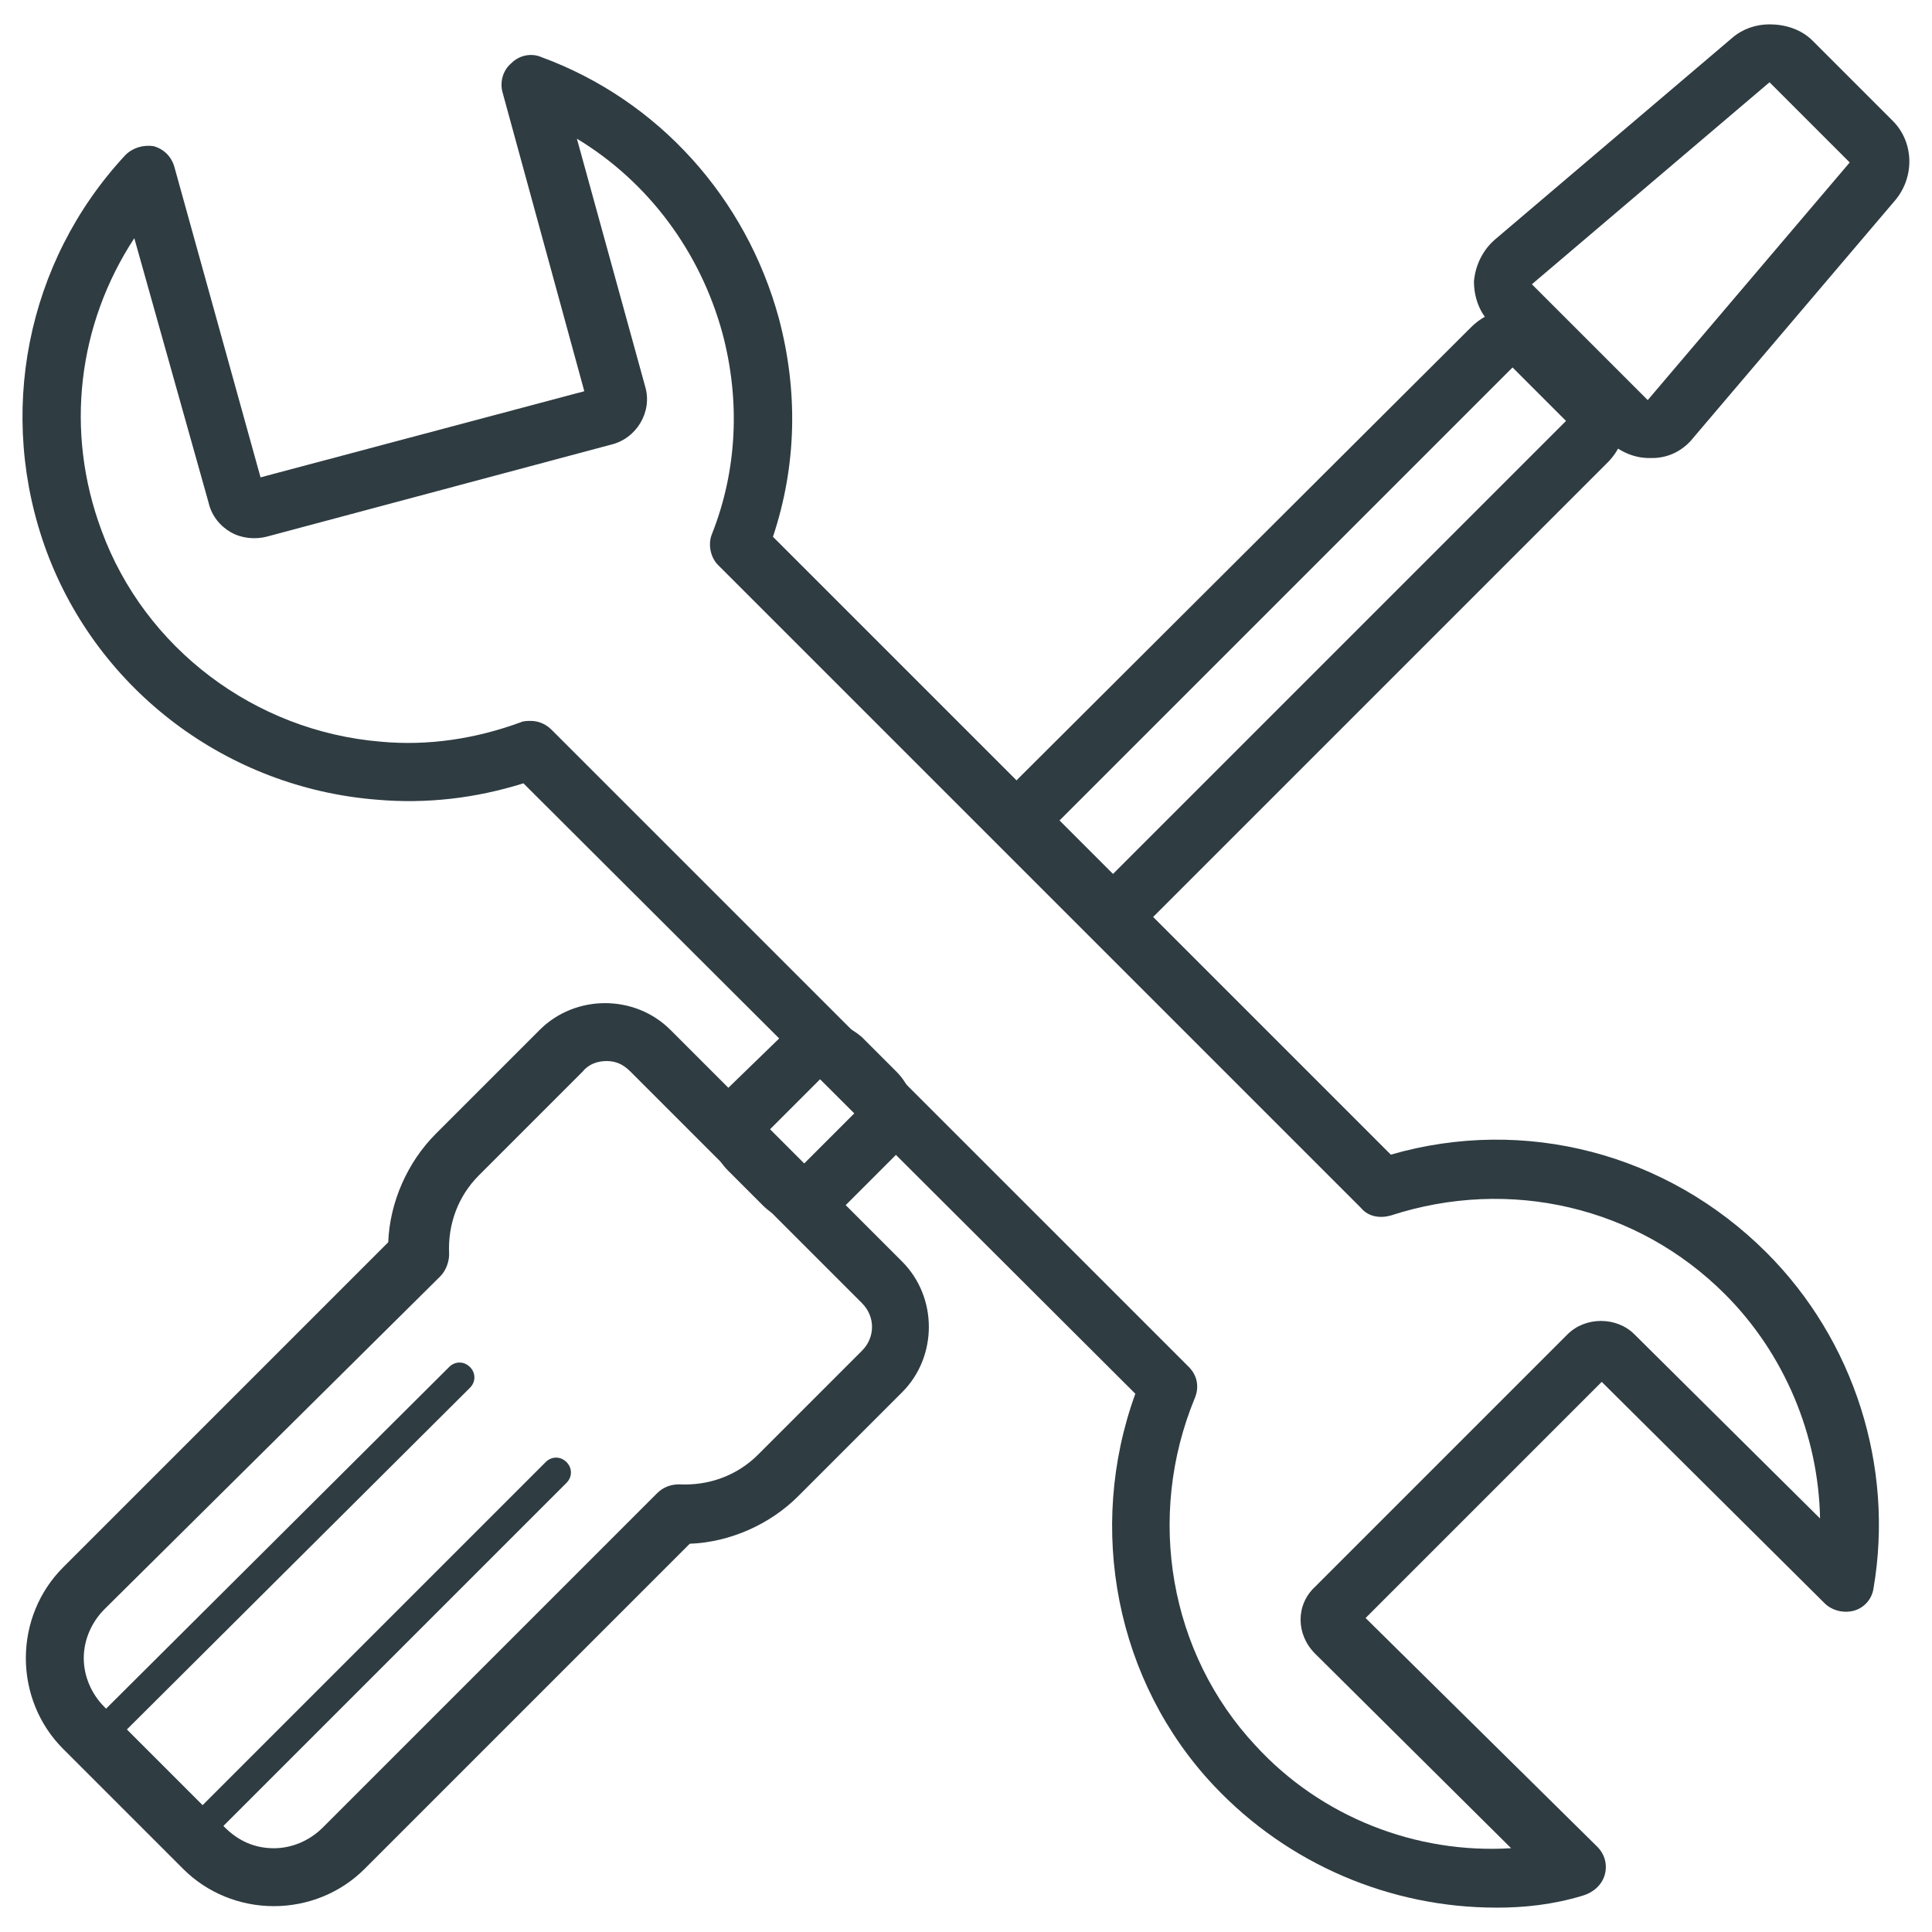 <?xml version="1.0" encoding="UTF-8"?>
<!-- Uploaded to: ICON Repo, www.iconrepo.com, Generator: ICON Repo Mixer Tools -->
<svg width="800px" height="800px" version="1.1" viewBox="144 144 512 512" xmlns="http://www.w3.org/2000/svg">
 <g fill="#2f3c42">
  <path d="m361.43 429.91 9.055 9.055-13.383 13.383-9.055-9.059 13.383-13.379m0-15.352c-3.938 0-7.871 1.574-11.02 4.723l-13.383 12.988c-2.754 2.754-4.723 6.691-4.723 11.02 0 3.938 1.574 7.871 4.723 11.02l9.055 9.055c3.148 3.148 7.086 4.723 11.02 4.723 3.938 0 7.871-1.574 11.02-4.723l13.383-13.383c2.754-2.754 4.723-6.691 4.723-11.02 0-3.938-1.574-7.871-4.723-11.02l-9.055-9.055c-3.148-2.754-7.082-4.328-11.02-4.328z"/>
  <path d="m544.84 241.38 14.168 14.168-120.05 120.05-14.168-14.168 120.05-120.05m0-15.352c-3.938 0-7.871 1.574-11.02 4.723l-120.05 119.66c-5.902 5.902-5.902 15.742 0 22.043l14.168 14.168c2.754 2.754 6.691 4.723 11.02 4.723 3.938 0 7.871-1.574 11.02-4.723l120.05-120.05c2.754-2.754 4.723-6.691 4.723-11.02 0-3.938-1.574-7.871-4.723-11.02l-14.168-14.168c-3.144-2.762-7.078-4.336-11.016-4.336z"/>
  <path d="m612.94 165.8 21.254 21.254-53.531 62.977-30.699-30.699 62.977-53.531m0-15.348c-3.543 0-7.086 1.18-9.84 3.543l-62.977 53.531c-3.148 2.754-5.117 6.691-5.512 11.02 0 4.328 1.574 8.66 4.723 11.414l30.699 30.699c2.754 2.754 6.691 4.723 11.02 4.723h0.789c4.328 0 8.266-1.969 11.02-5.512l53.531-62.977c5.117-6.297 4.723-15.352-0.789-20.859l-21.254-21.254c-3.144-3.148-7.477-4.328-11.41-4.328z"/>
  <path d="m540.52 649.54c-27.945 0-55.105-11.414-74.785-32.273-25.977-27.551-33.852-68.094-20.859-103.91l-162.16-161.77c-12.594 3.938-25.586 5.512-38.965 4.328-39.363-3.148-73.605-28.73-87.383-65.73-13.383-36.211-5.512-76.754 20.859-105.09 1.969-1.969 4.723-2.754 7.477-2.363 2.754 0.789 4.723 2.754 5.512 5.512l22.828 82.262 85.805-22.828-21.645-79.113c-0.789-2.754 0-5.902 2.363-7.871 1.969-1.969 5.117-2.754 7.871-1.574 31.094 11.414 54.316 37.391 62.977 69.273 5.117 19.285 4.723 38.965-1.574 57.859l163.74 163.74c35.426-10.234 73.211-0.395 99.582 25.977 23.223 23.223 33.852 56.68 28.34 88.953-0.395 2.754-2.363 5.117-5.117 5.902-2.754 0.789-5.902 0-7.871-1.969l-59.039-58.648-62.582 62.582 61.402 60.613c1.969 1.969 2.754 4.723 1.969 7.477-0.789 2.754-3.148 4.723-5.902 5.512-7.879 2.367-15.359 3.156-22.836 3.156zm-255.84-314.49c1.969 0 3.938 0.789 5.512 2.363l168.86 168.85c2.363 2.363 2.754 5.512 1.574 8.266-12.988 31.488-6.691 67.699 16.137 92.102 17.32 18.895 42.508 28.734 67.699 27.16l-51.957-51.562c-5.117-5.117-5.117-12.988 0-17.711l66.914-66.914c4.723-4.723 12.988-4.723 17.711 0l49.199 48.805c-0.395-22.043-9.445-43.691-25.191-59.434-23.223-23.223-57.07-31.094-88.559-20.859-2.754 0.789-5.902 0.395-7.871-1.969l-170.43-170.43c-1.969-1.969-2.754-5.512-1.574-8.266 6.691-16.926 7.477-35.426 2.754-53.137-5.902-21.648-19.68-40.148-38.574-51.562l18.109 65.73c1.969 6.691-2.363 13.777-9.055 15.352l-91.316 24.402c-3.148 0.789-6.691 0.395-9.445-1.18-2.754-1.574-5.117-4.328-5.902-7.871l-19.68-70.062c-14.957 22.828-18.5 51.168-8.66 77.539 11.414 31.094 40.539 53.137 73.996 55.891 12.594 1.18 25.191-0.789 37-5.117 0.789-0.391 1.969-0.391 2.754-0.391z"/>
  <path d="m216.58 649.15c-9.055 0-17.711-3.543-24.008-9.84l-31.883-31.883c-6.297-6.297-9.84-14.957-9.84-24.008 0-9.055 3.543-17.711 9.84-24.008l86.199-86.199c0.395-10.629 5.117-21.254 12.594-28.734l27.551-27.551c9.445-9.445 25.191-9.445 34.637 0l61.402 61.402c9.445 9.445 9.445 25.191 0 34.637l-27.551 27.551c-7.477 7.477-18.105 12.203-28.734 12.594l-86.199 86.199c-6.297 6.297-14.957 9.84-24.008 9.84zm88.164-223.96c-2.363 0-4.723 0.789-6.297 2.754l-27.551 27.551c-5.512 5.512-8.266 12.988-7.871 20.859 0 1.969-0.789 4.328-2.363 5.902l-88.953 88.176c-3.543 3.543-5.512 8.266-5.512 12.988 0 4.723 1.969 9.445 5.512 12.988l31.883 31.883c3.543 3.543 7.871 5.512 12.988 5.512 4.723 0 9.445-1.969 12.988-5.512l88.559-88.559c1.574-1.574 3.543-2.363 5.902-2.363 7.871 0.395 15.352-2.363 20.859-7.871l27.551-27.551c3.543-3.543 3.543-9.055 0-12.594l-61.398-61.406c-1.965-1.969-3.934-2.758-6.297-2.758z"/>
  <path d="m169.35 609c-1.18 0-1.969-0.395-2.754-1.18-1.574-1.574-1.574-3.938 0-5.512l96.43-96.039c1.574-1.574 3.938-1.574 5.512 0 1.574 1.574 1.574 3.938 0 5.512l-96.434 96.039c-0.785 0.785-1.574 1.18-2.754 1.18z"/>
  <path d="m194.93 634.59c-1.18 0-1.969-0.395-2.754-1.18-1.574-1.574-1.574-3.938 0-5.512l96.434-96.434c1.574-1.574 3.938-1.574 5.512 0 1.574 1.574 1.574 3.938 0 5.512l-96.434 96.434c-0.793 0.785-1.578 1.18-2.758 1.18z"/>
 </g>
</svg>